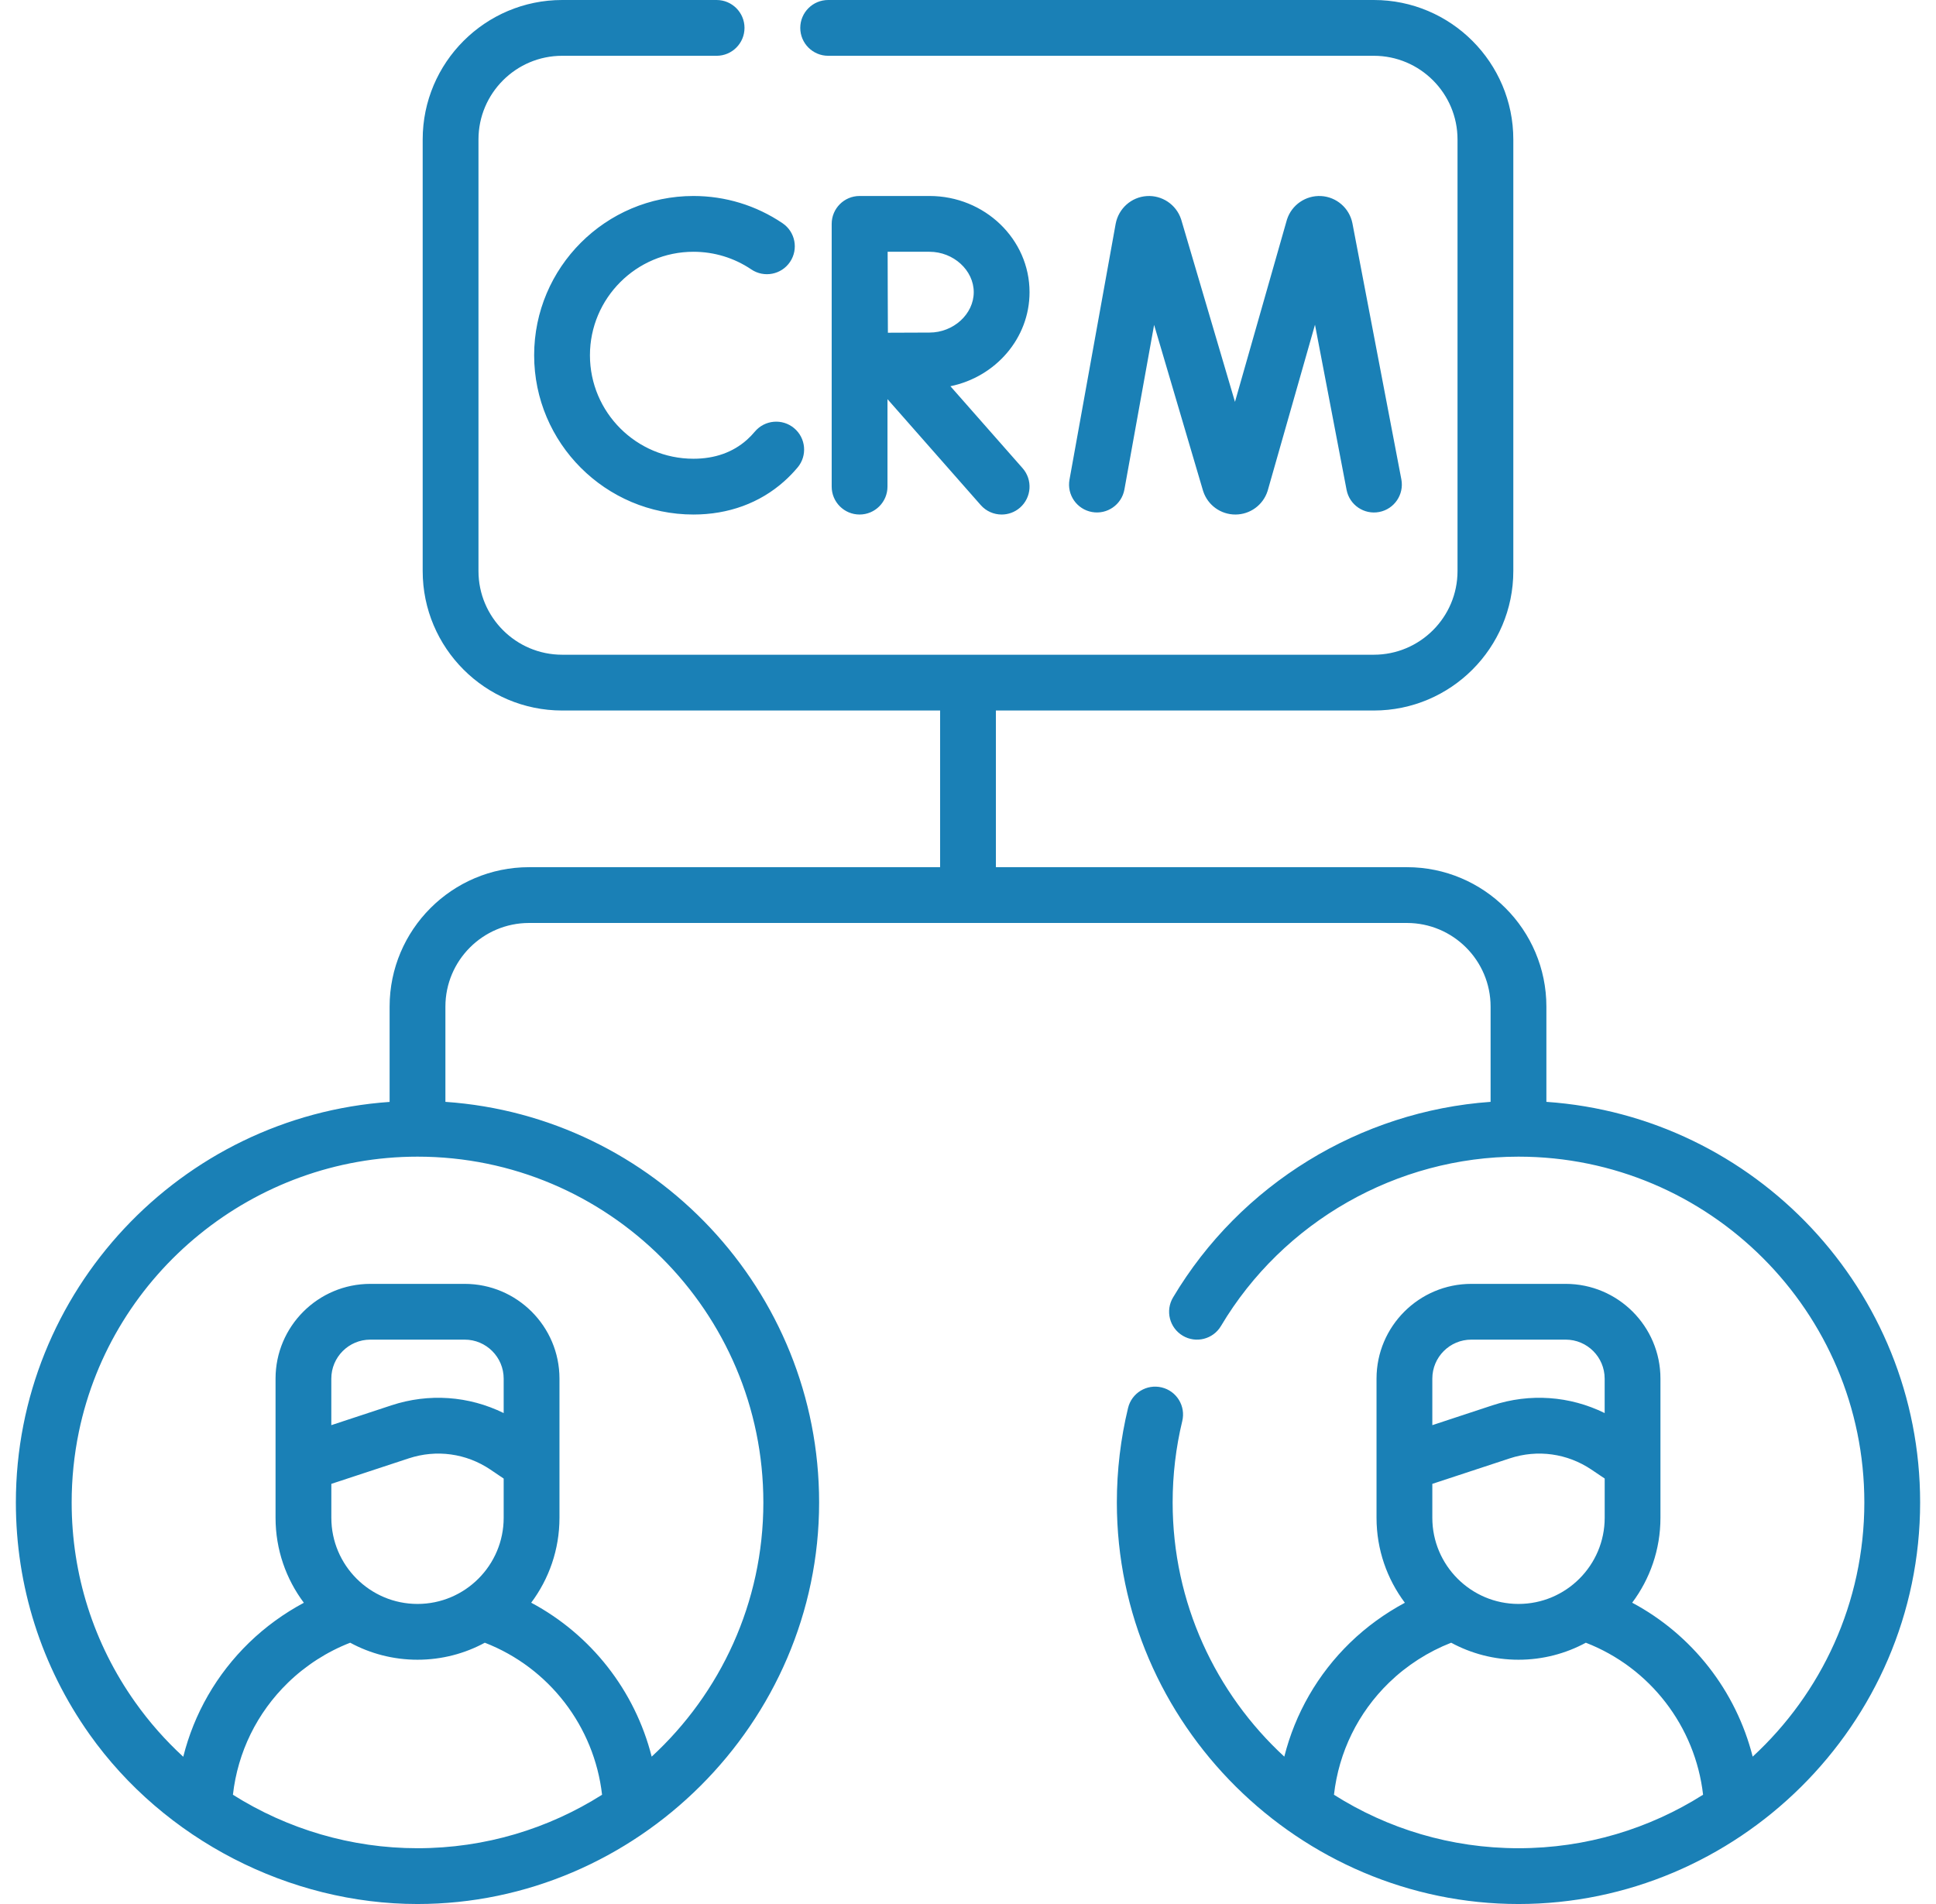 <?xml version="1.0" encoding="UTF-8"?> <svg xmlns="http://www.w3.org/2000/svg" width="61" height="60" viewBox="0 0 61 60" fill="none"><g clip-path="url(#clip0_5733_2952)"><path d="M16.83 11.195C16.83 13.962 19.082 16.214 21.849 16.214C22.951 16.214 23.939 15.853 24.706 15.169C24.856 15.035 24.999 14.888 25.131 14.731C25.443 14.36 25.394 13.805 25.022 13.493C24.65 13.181 24.096 13.23 23.784 13.601C23.707 13.693 23.624 13.779 23.537 13.857C23.09 14.255 22.523 14.456 21.849 14.456C20.051 14.456 18.588 12.993 18.588 11.195C18.588 9.397 20.051 7.934 21.849 7.934C22.503 7.934 23.133 8.126 23.672 8.49C24.074 8.762 24.621 8.656 24.892 8.254C25.164 7.852 25.058 7.305 24.656 7.034C23.825 6.473 22.855 6.176 21.849 6.176C19.082 6.176 16.83 8.428 16.83 11.195ZM32.439 9.207C32.439 7.536 31.025 6.176 29.287 6.176H27.087C27.086 6.176 27.086 6.176 27.085 6.176C27.085 6.176 27.084 6.176 27.084 6.176C26.599 6.176 26.205 6.57 26.205 7.055V15.335C26.205 15.82 26.599 16.214 27.084 16.214C27.569 16.214 27.963 15.82 27.963 15.335V12.578L30.901 15.916C31.074 16.113 31.317 16.214 31.561 16.214C31.767 16.214 31.974 16.142 32.141 15.995C32.505 15.674 32.541 15.119 32.22 14.754L29.946 12.171C31.369 11.878 32.439 10.661 32.439 9.207ZM29.287 10.48C28.984 10.48 28.444 10.482 27.976 10.485C27.973 10.026 27.971 9.501 27.971 9.207C27.971 8.959 27.97 8.414 27.968 7.934H29.287C30.043 7.934 30.681 8.517 30.681 9.207C30.681 9.897 30.043 10.48 29.287 10.48ZM48.724 34.722V31.721C48.724 29.298 46.753 27.327 44.33 27.327H31.379L31.379 22.39H43.288C45.711 22.39 47.682 20.419 47.682 17.995V4.395C47.682 1.971 45.711 0 43.288 0H26.094C25.609 0 25.215 0.394 25.215 0.879C25.215 1.364 25.609 1.758 26.094 1.758H43.287C44.741 1.758 45.924 2.941 45.924 4.395V17.995C45.924 19.45 44.741 20.632 43.287 20.632H17.713C16.259 20.632 15.076 19.45 15.076 17.995V4.395C15.076 2.941 16.259 1.758 17.713 1.758H22.579C23.064 1.758 23.458 1.364 23.458 0.879C23.458 0.394 23.064 0 22.579 0H17.713C15.289 0 13.318 1.971 13.318 4.395V17.995C13.318 20.419 15.289 22.39 17.713 22.39H29.621L29.621 27.327H16.67C14.247 27.327 12.276 29.298 12.276 31.721V34.724C5.681 35.185 0.5 40.696 0.5 47.346C0.5 49.983 1.303 52.51 2.821 54.653C5.177 57.977 9.129 60 13.154 60C20.056 60 25.809 54.293 25.809 47.346C25.809 40.663 20.603 35.175 14.034 34.722V31.721C14.034 30.267 15.216 29.085 16.67 29.085H44.33C45.783 29.085 46.966 30.267 46.966 31.721V34.722C42.859 35.013 39.082 37.318 36.96 40.887C36.712 41.304 36.849 41.844 37.267 42.092C37.684 42.34 38.223 42.203 38.471 41.785C40.428 38.493 44.02 36.449 47.845 36.449C53.854 36.449 58.742 41.337 58.742 47.345C58.742 50.51 57.386 53.363 55.224 55.356C54.699 53.283 53.319 51.514 51.427 50.505C51.986 49.759 52.318 48.832 52.318 47.829C52.318 46.968 52.318 44.372 52.318 43.444C52.318 41.797 50.979 40.458 49.332 40.458H46.358C44.712 40.458 43.372 41.797 43.372 43.444V47.829C43.372 48.833 43.705 49.76 44.265 50.507C43.638 50.843 43.055 51.265 42.543 51.761C41.517 52.757 40.808 53.998 40.466 55.356C38.305 53.363 36.948 50.51 36.948 47.345C36.948 46.478 37.05 45.615 37.251 44.781C37.365 44.309 37.075 43.834 36.603 43.721C36.131 43.607 35.656 43.897 35.543 44.369C35.309 45.338 35.19 46.339 35.19 47.345C35.191 54.354 40.97 60 47.845 60C54.723 60 60.5 54.365 60.5 47.345C60.5 40.663 55.294 35.175 48.724 34.722ZM13.154 58.242C11.071 58.242 9.059 57.642 7.339 56.557C7.491 55.215 8.096 53.974 9.076 53.023C9.639 52.477 10.31 52.047 11.034 51.766C11.665 52.108 12.388 52.302 13.155 52.302C13.922 52.302 14.645 52.108 15.276 51.766C17.3 52.551 18.724 54.403 18.97 56.557C17.286 57.623 15.291 58.242 13.154 58.242ZM12.881 45.956C13.753 45.669 14.69 45.798 15.451 46.31L15.87 46.593V47.829C15.87 49.326 14.652 50.544 13.155 50.544C11.658 50.544 10.44 49.326 10.44 47.829V46.76L12.881 45.956ZM10.439 44.91V43.444C10.439 42.766 10.99 42.215 11.668 42.215H14.642C15.319 42.215 15.87 42.766 15.87 43.444V44.529C14.773 43.989 13.515 43.896 12.331 44.286L10.439 44.91ZM24.052 47.346C24.052 50.51 22.695 53.364 20.533 55.356C20.009 53.283 18.629 51.514 16.737 50.505C17.296 49.758 17.628 48.832 17.628 47.829V43.444C17.628 41.797 16.288 40.458 14.642 40.458H11.668C10.021 40.458 8.682 41.797 8.682 43.444V47.829C8.682 48.832 9.014 49.76 9.574 50.507C8.948 50.842 8.365 51.264 7.852 51.761C6.824 52.759 6.114 54.002 5.774 55.36C5.214 54.845 4.704 54.269 4.256 53.636C2.949 51.792 2.258 49.617 2.258 47.346C2.258 46.597 2.334 45.849 2.485 45.12C3.527 40.096 8.014 36.449 13.154 36.449C19.163 36.448 24.052 41.337 24.052 47.346ZM45.13 43.444C45.13 42.766 45.681 42.215 46.358 42.215H49.332C50.01 42.215 50.56 42.766 50.56 43.444V44.529C49.463 43.989 48.205 43.896 47.022 44.286L45.13 44.91V43.444H45.13ZM45.13 46.76L47.572 45.956C48.444 45.669 49.38 45.798 50.142 46.31L50.561 46.592V47.829C50.561 49.326 49.343 50.544 47.845 50.544C46.348 50.544 45.13 49.326 45.13 47.829V46.76H45.13ZM47.845 58.242C45.709 58.242 43.714 57.624 42.031 56.557C42.183 55.214 42.788 53.973 43.767 53.023C44.329 52.478 45 52.049 45.724 51.766C46.356 52.108 47.078 52.302 47.845 52.302C48.612 52.302 49.335 52.108 49.967 51.766C51.991 52.551 53.415 54.403 53.661 56.556C51.977 57.623 49.982 58.242 47.845 58.242ZM35.428 15.426L36.364 10.238L37.903 15.456C37.907 15.467 37.91 15.477 37.913 15.487C38.059 15.922 38.465 16.214 38.924 16.214H38.929C39.39 16.212 39.795 15.916 39.938 15.477C39.941 15.467 39.944 15.457 39.947 15.447L41.433 10.233L42.428 15.435C42.519 15.912 42.979 16.225 43.456 16.134C43.933 16.043 44.245 15.582 44.154 15.105L42.611 7.029C42.514 6.555 42.109 6.205 41.626 6.178C41.144 6.152 40.702 6.453 40.552 6.913C40.549 6.923 40.546 6.933 40.543 6.943L38.912 12.664L37.222 6.934C37.219 6.924 37.215 6.913 37.212 6.903C37.058 6.444 36.612 6.146 36.13 6.179C35.648 6.211 35.246 6.566 35.153 7.051L33.698 15.114C33.611 15.592 33.929 16.049 34.407 16.135C34.884 16.221 35.341 15.904 35.428 15.426Z" fill="#1A80B6"></path></g><defs><clipPath id="clip0_5733_2952"><rect width="60" height="60" fill="white" transform="translate(0.5)"></rect></clipPath></defs></svg> 